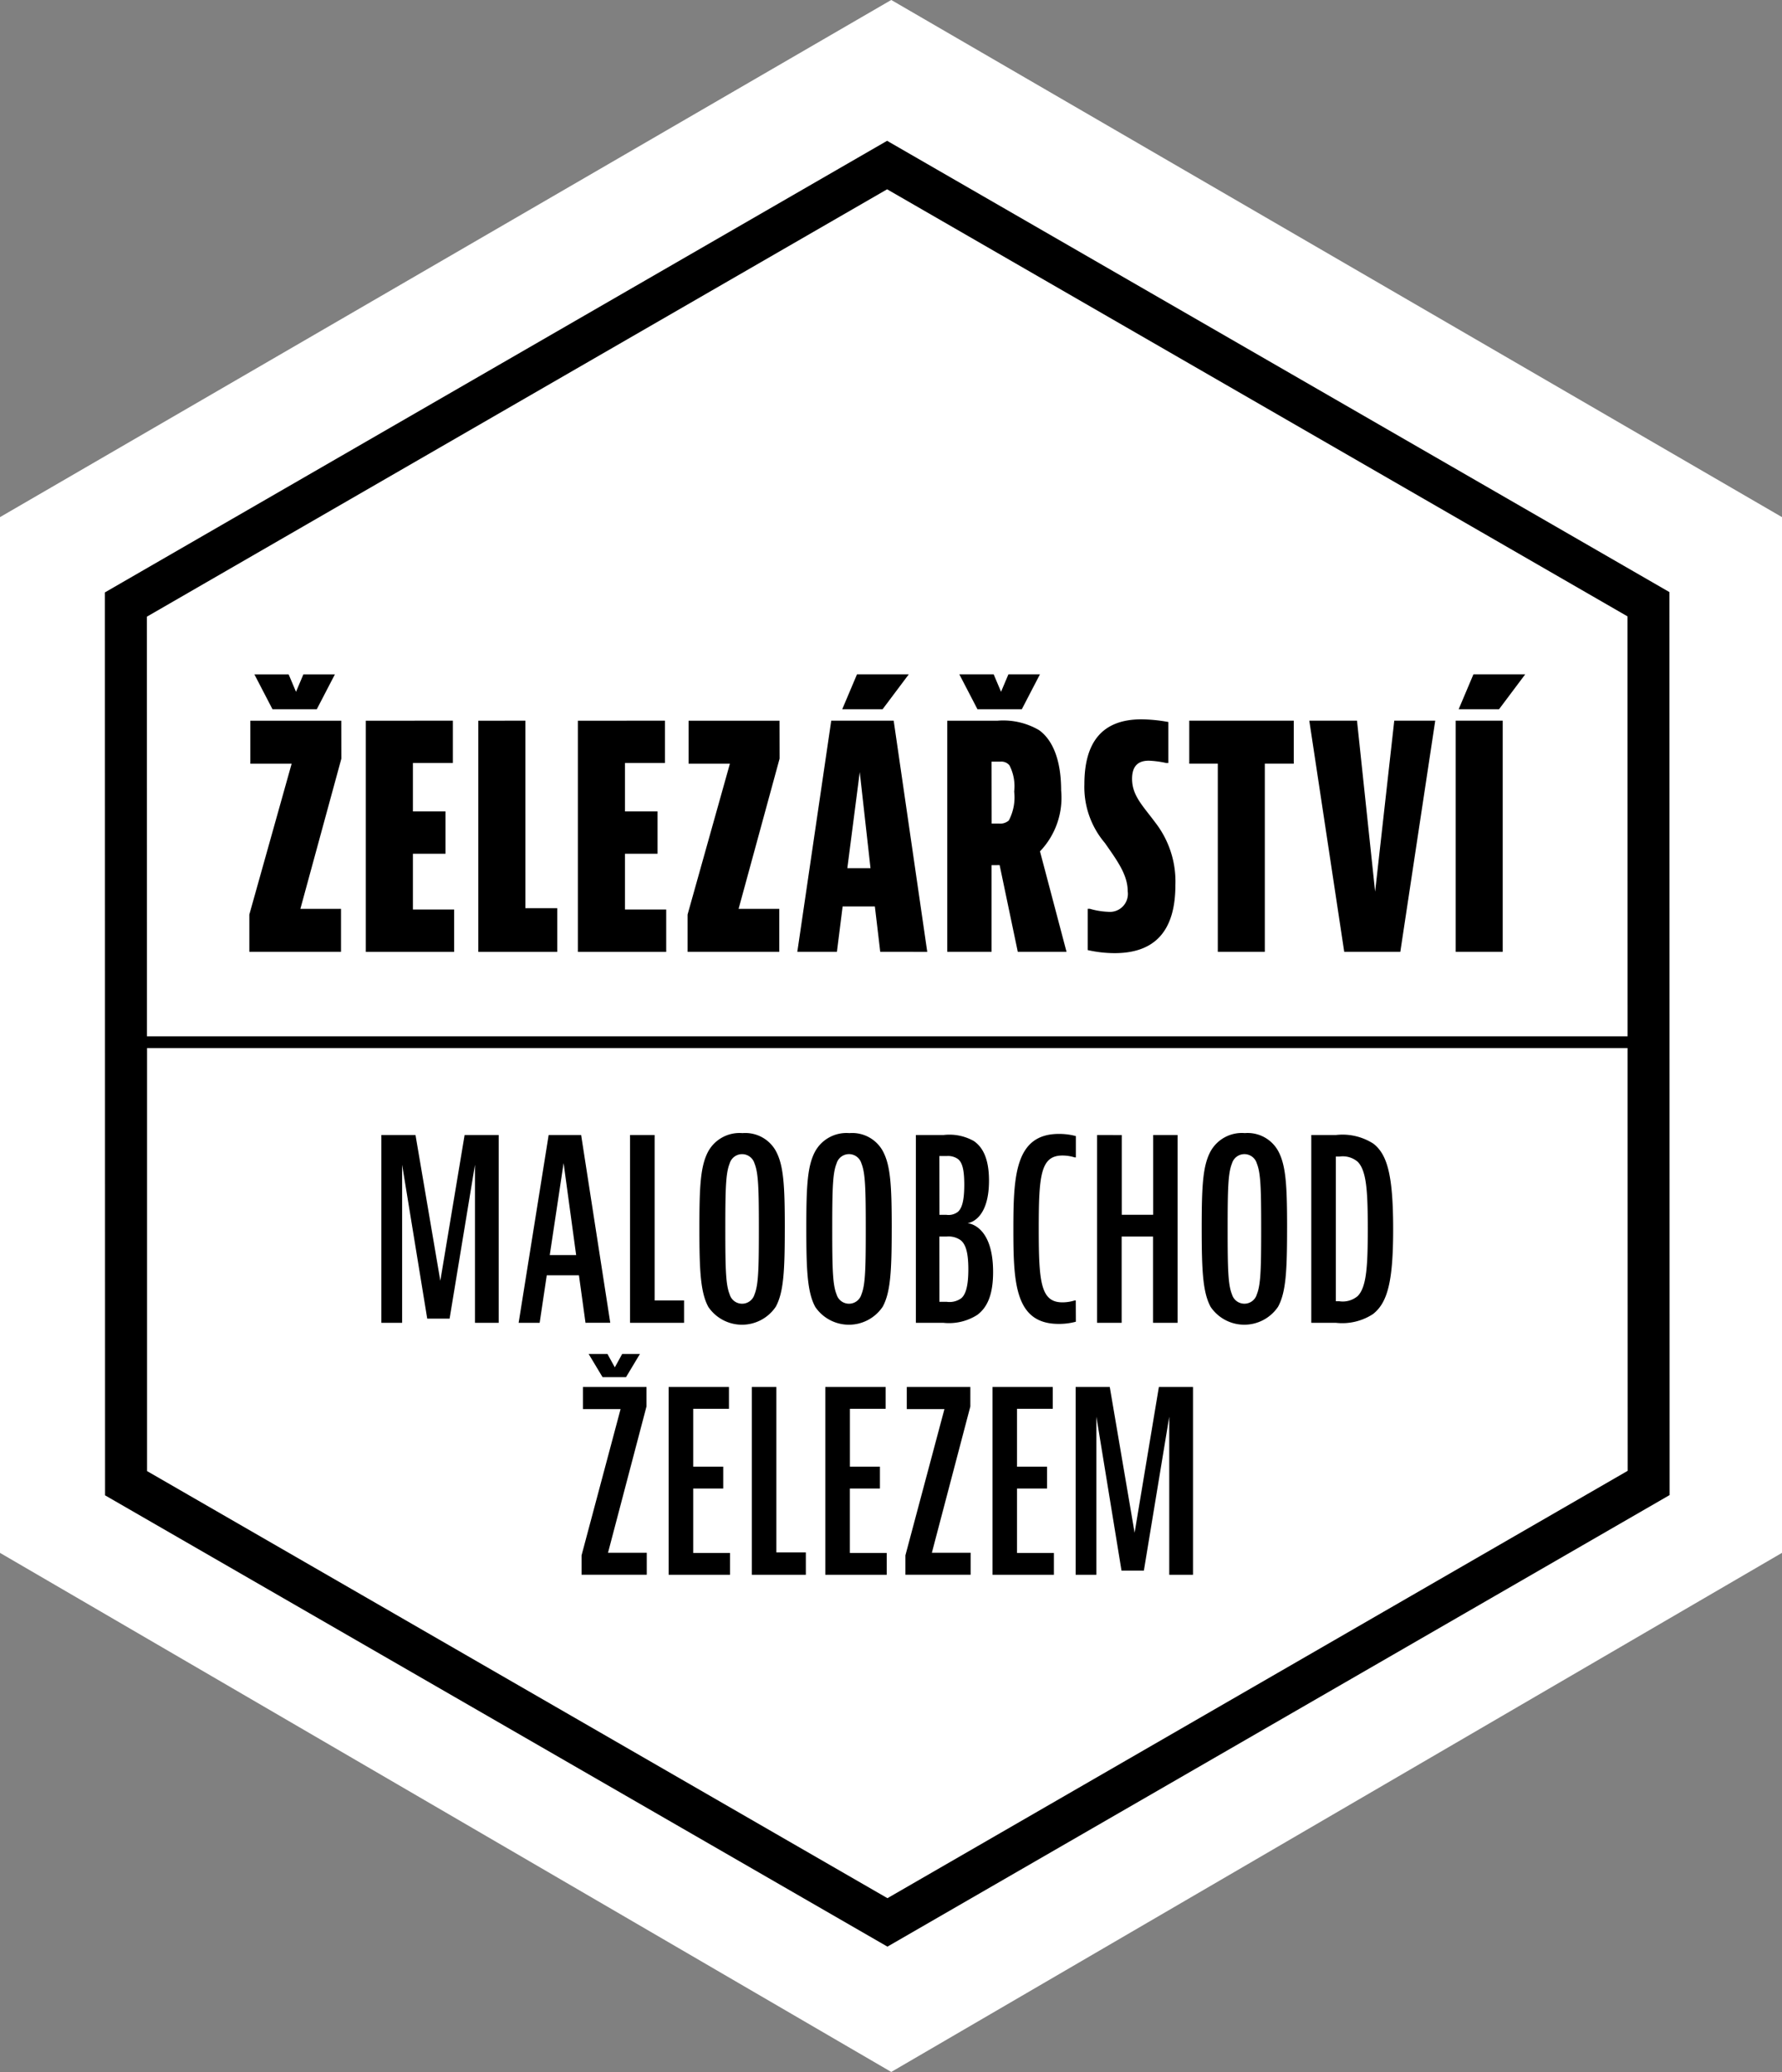 <svg xmlns="http://www.w3.org/2000/svg" viewBox="0 0 117 136">
  <rect x="0" y="0" width="117" height="136" fill="#808080" stroke="none"/>
  <g id="logo-zelezarstvi" transform="translate(-657.346 -283.838)">
    <path id="Path_579" fill="#fff"
      d="m1056 317 58.516-33.945L1173 317v67.982l-58.484 34.073L1056 384.984Z" data-name="Path 579"
      transform="translate(-398.654 .781)" />
    <g id="Group_199" data-name="Group 199" transform="translate(-1237.766 21893.08)">
      <path id="Path_575"
        d="M2.767 87.316V59.552h97.206l.006 27.748-48.6 28.05Zm-.01-56.082 48.6-28.051 48.611 28.032.005 27.566H2.761ZM51.356 0 0 29.642l.01 59.266 51.368 29.622 51.356-29.64-.011-59.267Z"
        data-name="Path 575" transform="translate(1902 -21600)" />
      <path id="Path_576"
        d="M115.151 212.62v12.327h1.361v-10.374l1.649 10.1h1.469l1.666-10.1v10.374h1.559V212.62h-2.24l-1.594 9.568-1.631-9.568Zm-5.459 0v12.327h4.031v-1.433H111.3v-4.228h1.971v-1.434H111.3v-3.8h2.347v-1.432Zm-1.455 0h-4.174v1.451h2.472l-2.562 9.6v1.272h4.282V223.5h-2.545l2.526-9.6Zm-9.523 0v12.327h4.031v-1.433h-2.419v-4.228h1.974v-1.434h-1.971v-3.8h2.347v-1.432Zm-4.826 0v12.327h3.548v-1.469H95.5V212.62Zm-5.459 0v12.327h4.031v-1.433h-2.419v-4.228h1.971v-1.434h-1.971v-3.8h2.347v-1.432Zm-2.8-.645.914-1.523h-1.165l-.484.878-.484-.878h-1.235l.914 1.523Zm1.344.645H82.8v1.451h2.472l-2.562 9.6v1.272h4.282V223.5h-2.545l2.526-9.6Z"
        data-name="Path 576" transform="translate(1850.585 -21730.824)" />
      <path id="Path_577"
        d="M110.642 173.68h.233a1.509 1.509 0 0 1 1.2.341c.591.591.663 1.989.663 4.408 0 2.4-.072 3.816-.663 4.408a1.51 1.51 0 0 1-1.2.34h-.233Zm-1.613-1.415v12.327h1.613a3.694 3.694 0 0 0 2.437-.573c.967-.753 1.326-2.168 1.326-5.572 0-3.637-.412-4.909-1.29-5.608a3.75 3.75 0 0 0-2.473-.573Zm-4.4 11.073a.85.85 0 0 1-.806-.609c-.251-.627-.286-1.577-.286-4.3s.036-3.673.286-4.3a.85.85 0 0 1 1.63 0c.251.627.287 1.577.287 4.3s-.036 3.673-.287 4.3a.849.849 0 0 1-.824.609m2.813-4.963c0-2.777-.072-4.121-.591-5.07a2.291 2.291 0 0 0-2.186-1.165 2.349 2.349 0 0 0-2.24 1.182c-.52.95-.591 2.275-.591 5.053 0 2.795.072 4.228.591 5.178a2.673 2.673 0 0 0 4.425-.018c.519-.95.591-2.383.591-5.16m-12.475-6.11v12.327h1.613v-5.662h2.06v5.661h1.613v-12.327h-1.606v5.236h-2.06v-5.232Zm-1.4 10.858H93.5a2.7 2.7 0 0 1-.806.126c-1.433 0-1.559-1.326-1.559-4.838s.126-4.8 1.559-4.8a2.711 2.711 0 0 1 .806.125h.072v-1.4a4.17 4.17 0 0 0-1.111-.143c-2.885 0-2.992 2.777-2.992 6.271 0 3.512.107 6.2 2.974 6.2a4.222 4.222 0 0 0 1.129-.143Zm-8.957-9.478h.491a1.118 1.118 0 0 1 .734.2c.269.215.412.663.412 1.684 0 1.183-.2 1.577-.412 1.774a1.01 1.01 0 0 1-.77.2h-.448Zm0 5.286h.466a1.391 1.391 0 0 1 .9.215c.322.233.538.717.538 1.935s-.215 1.684-.466 1.9a1.31 1.31 0 0 1-.949.233h-.484Zm-1.541-6.665v12.327h1.809a3.445 3.445 0 0 0 2.222-.52c.627-.466 1.039-1.272 1.039-2.813 0-3.136-1.684-3.207-1.684-3.207s1.415-.107 1.415-2.795c0-1.505-.448-2.222-1-2.6a3.268 3.268 0 0 0-1.971-.394Zm-4.4 11.073a.85.85 0 0 1-.806-.609c-.25-.627-.286-1.577-.286-4.3s.036-3.673.286-4.3a.85.85 0 0 1 1.631 0c.251.627.286 1.577.286 4.3s-.036 3.673-.286 4.3a.85.85 0 0 1-.824.609m2.813-4.963c0-2.777-.072-4.121-.591-5.07a2.29 2.29 0 0 0-2.186-1.165 2.35 2.35 0 0 0-2.24 1.182c-.52.95-.591 2.275-.591 5.053 0 2.795.072 4.228.591 5.178a2.673 2.673 0 0 0 4.425-.018c.52-.95.591-2.383.591-5.16m-9.832 4.963a.849.849 0 0 1-.806-.609c-.251-.627-.287-1.577-.287-4.3s.036-3.673.287-4.3a.85.85 0 0 1 1.63 0c.251.627.287 1.577.287 4.3s-.036 3.673-.287 4.3a.85.85 0 0 1-.824.609m2.813-4.963c0-2.777-.072-4.121-.591-5.07a2.29 2.29 0 0 0-2.186-1.165 2.35 2.35 0 0 0-2.24 1.182c-.519.95-.591 2.275-.591 5.053 0 2.795.072 4.228.591 5.178a2.673 2.673 0 0 0 4.425-.018c.52-.95.591-2.383.591-5.16M64.3 172.264v12.327h3.548v-1.469h-1.931v-10.858Zm-4.361 1.845.824 6.038H59.03Zm3.064 10.481-1.913-12.326h-2.132l-1.971 12.327h1.38l.466-3.117h2.114l.43 3.117Zm-15.028-12.326v12.327h1.362v-10.374l1.648 10.1h1.469l1.666-10.1v10.374h1.559v-12.327H53.44l-1.595 9.568-1.63-9.568Z"
        data-name="Path 577" transform="translate(1872.177 -21707.008)" />
      <path id="Path_578"
        d="m107.111 94.84 1.72-2.293h-3.4l-.97 2.293Zm-2.845 15.922h3.087V95.59h-3.087ZM94.654 95.59l2.293 15.172h3.683l2.293-15.172h-2.69l-1.257 11.224-1.19-11.224Zm-7.881 0v2.823h1.874v12.349h3.087V98.413h1.9V95.59Zm-1.373.088a10.324 10.324 0 0 0-1.764-.176c-2.58 0-3.749 1.5-3.749 4.256a5.66 5.66 0 0 0 1.345 3.859c.816 1.168 1.5 2.095 1.5 3.175a1.182 1.182 0 0 1-1.279 1.345 5.055 5.055 0 0 1-1.213-.2h-.132v2.712a8.1 8.1 0 0 0 1.764.2c2.624 0 3.991-1.433 3.991-4.476a6.31 6.31 0 0 0-1.323-4.1c-.816-1.1-1.522-1.764-1.522-2.866 0-.816.375-1.191 1.1-1.191a6.237 6.237 0 0 1 1.147.154h.135Zm-9.621-.838 1.191-2.293H74.9l-.485 1.147-.485-1.147h-2.254l1.191 2.293Zm-1.985 3.44h.574a.687.687 0 0 1 .6.243 3 3 0 0 1 .309 1.72 3.247 3.247 0 0 1-.353 1.9.87.87 0 0 1-.662.2h-.463Zm.529 6.792 1.191 5.689h3.2l-1.742-6.593a5.084 5.084 0 0 0 1.389-3.991c0-2.271-.706-3.44-1.456-3.969a4.658 4.658 0 0 0-2.712-.617h-3.31v15.172h2.911v-5.689ZM66.638 94.84l1.72-2.293h-3.4l-.97 2.293Zm-1.5 4.124.706 6.307h-1.521Zm4.432 11.8L67.366 95.59h-4.1l-2.227 15.172h2.6l.375-2.977h2.117l.353 2.977Zm-9.7-15.172H53.9v2.823h2.712l-2.778 9.9v2.448h6.02v-2.823h-2.67l2.691-9.857Zm-13.239 0v15.172h5.8v-2.779h-2.708v-3.66h2.139v-2.779h-2.139v-3.177h2.624V95.59Zm-6.536 0v15.172h5.182v-2.867h-2.091V95.59Zm-7.387 0v15.172h5.8v-2.779H35.8v-3.66h2.139v-2.779H35.8v-3.177h2.624V95.59Zm-3.22-.75 1.191-2.293H28.61l-.485 1.147-.485-1.147h-2.249l1.191 2.293Zm1.61.75h-5.972v2.823h2.712l-2.778 9.9v2.448h6.02v-2.823h-2.668l2.69-9.857Z"
        data-name="Path 578" transform="translate(1886.422 -21657.529)" />
    </g>
  </g>
</svg>